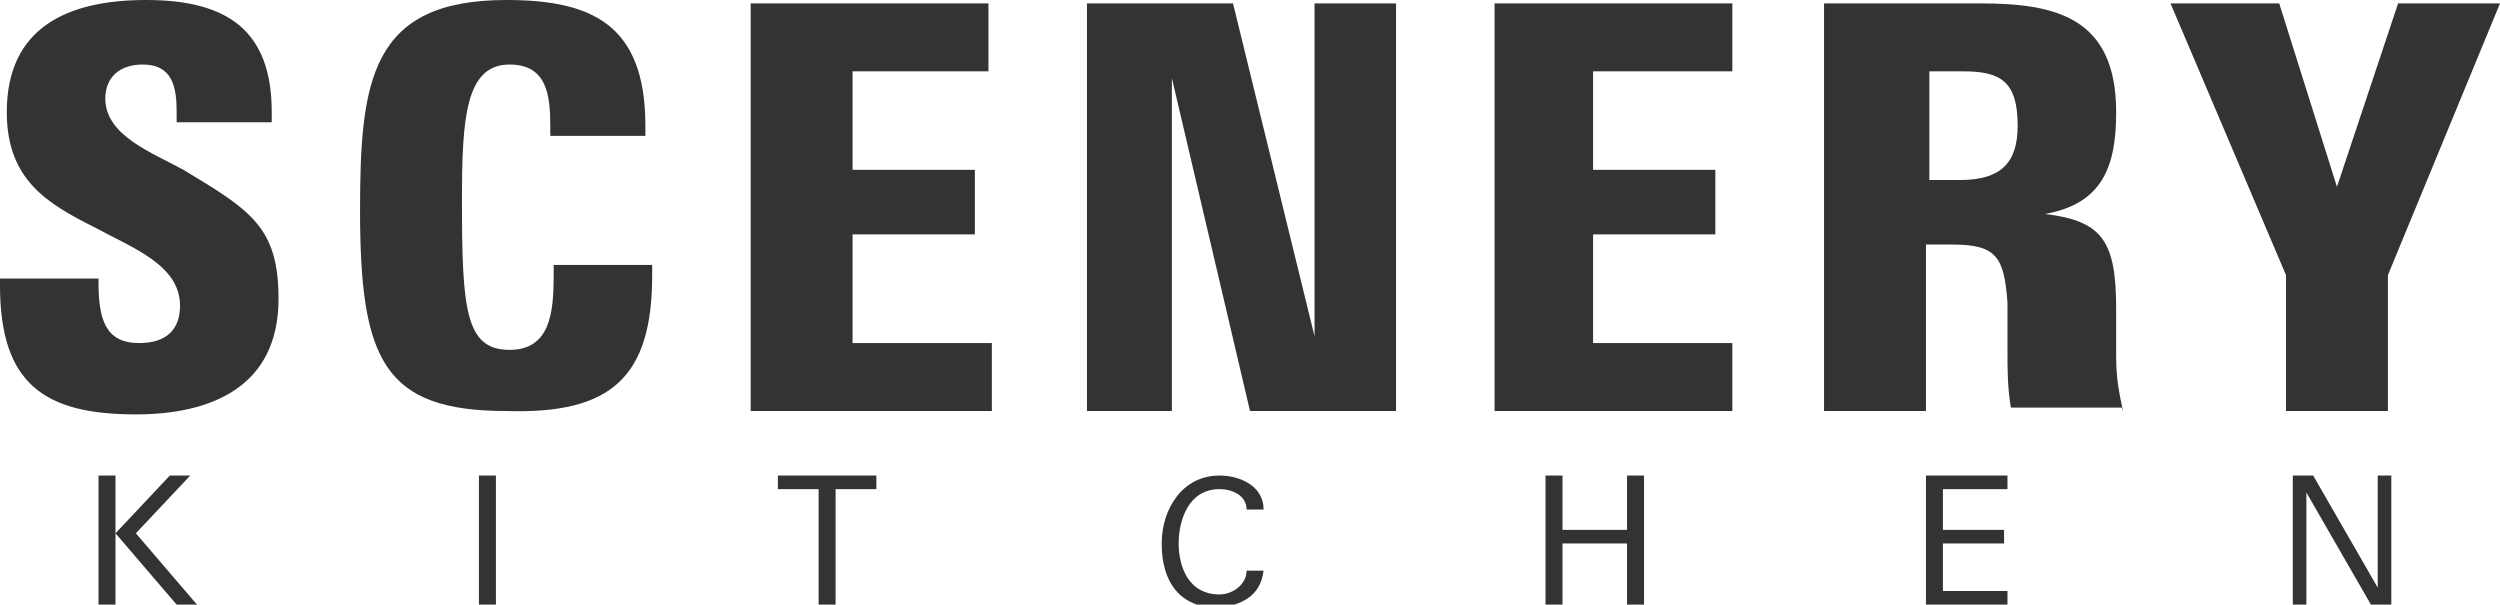 <?xml version="1.0" encoding="utf-8"?>
<!-- Generator: Adobe Illustrator 25.4.1, SVG Export Plug-In . SVG Version: 6.00 Build 0)  -->
<svg version="1.1" id="レイヤー_1" xmlns="http://www.w3.org/2000/svg" xmlns:xlink="http://www.w3.org/1999/xlink" x="0px"
	 y="0px" width="73.6px" height="17.8px" viewBox="0 0 73.6 17.8" style="enable-background:new 0 0 73.6 17.8;"
	 xml:space="preserve">
<style type="text/css">
	.st0{fill:#323333;}
	.st1{clip-path:url(#SVGID_00000169551296676690681590000016487033040314739875_);fill:#323333;}
</style>
<path class="st0" d="M2.9,17.8h0.5V14H2.9V17.8z M5,14l-1.6,1.7l1.8,2.1h0.6L4,15.7L5.6,14H5z"/>
<rect x="14.1" y="14" class="st0" width="0.5" height="3.8"/>
<polygon class="st0" points="22.9,14 22.9,14.4 24.1,14.4 24.1,17.8 24.6,17.8 24.6,14.4 25.8,14.4 25.8,14 "/>
<g>
	<defs>
		<rect id="SVGID_1_" width="73.6" height="17.8"/>
	</defs>
	<clipPath id="SVGID_00000132064217635022941080000014220056904188807585_">
		<use xlink:href="#SVGID_1_"  style="overflow:visible;"/>
	</clipPath>
	<path style="clip-path:url(#SVGID_00000132064217635022941080000014220056904188807585_);fill:#323333;" d="M37.2,16.8h-0.5
		c0,0.4-0.4,0.7-0.8,0.7c-0.9,0-1.2-0.8-1.2-1.5c0-0.7,0.3-1.6,1.2-1.6c0.4,0,0.8,0.2,0.8,0.6h0.5c0-0.7-0.7-1-1.3-1
		c-1.1,0-1.7,1-1.7,2c0,1.1,0.5,1.9,1.7,1.9C36.5,17.8,37.1,17.6,37.2,16.8"/>
	<polygon style="clip-path:url(#SVGID_00000132064217635022941080000014220056904188807585_);fill:#323333;" points="47.9,14 
		47.9,15.6 46,15.6 46,14 45.5,14 45.5,17.8 46,17.8 46,16 47.9,16 47.9,17.8 48.4,17.8 48.4,14 	"/>
	<polygon style="clip-path:url(#SVGID_00000132064217635022941080000014220056904188807585_);fill:#323333;" points="56.7,14 
		56.7,17.8 59.1,17.8 59.1,17.4 57.2,17.4 57.2,16 59,16 59,15.6 57.2,15.6 57.2,14.4 59.1,14.4 59.1,14 	"/>
	<polygon style="clip-path:url(#SVGID_00000132064217635022941080000014220056904188807585_);fill:#323333;" points="70,14 70,17.3 
		68.1,14 67.5,14 67.5,17.8 67.9,17.8 67.9,14.5 69.8,17.8 70.4,17.8 70.4,14 	"/>
	<path style="clip-path:url(#SVGID_00000132064217635022941080000014220056904188807585_);fill:#323333;" d="M8.2,8.8
		c0-2.1-0.8-2.6-2.8-3.8C4.5,4.5,3.1,4,3.1,2.9c0-0.6,0.4-1,1.1-1c0.9,0,1,0.7,1,1.4v0.3H8V3.3C8,0.9,6.7,0,4.3,0
		C2,0,0.2,0.8,0.2,3.3c0,2,1.2,2.7,2.6,3.4c1.1,0.6,2.5,1.1,2.5,2.3c0,0.7-0.4,1.1-1.2,1.1c-1,0-1.2-0.7-1.2-1.8V8.2H0v0.2
		c0,2.9,1.3,3.8,4,3.8C6.2,12.2,8.2,11.4,8.2,8.8"/>
	<path style="clip-path:url(#SVGID_00000132064217635022941080000014220056904188807585_);fill:#323333;" d="M19.2,8.1V7.8h-2.9v0.3
		c0,1.1-0.1,2.2-1.3,2.2c-1.3,0-1.4-1.2-1.4-4.4c0-2.4,0.1-4,1.4-4c1.1,0,1.2,0.9,1.2,1.8v0.3h2.8V3.7c0-3-1.6-3.7-4.1-3.7
		c-4,0-4.3,2.4-4.3,6.2c0,4.4,0.7,5.9,4.3,5.9C18,12.2,19.2,11.1,19.2,8.1"/>
	<polygon style="clip-path:url(#SVGID_00000132064217635022941080000014220056904188807585_);fill:#323333;" points="38.7,0.1 
		38.7,9.9 36.3,0.1 32,0.1 32,12.1 34.5,12.1 34.5,2.3 36.8,12.1 41.1,12.1 41.1,0.1 	"/>
	<path style="clip-path:url(#SVGID_00000132064217635022941080000014220056904188807585_);fill:#323333;" d="M59.4,3.7
		c0,1.1-0.5,1.6-1.7,1.6h-0.9V2.1h1C58.9,2.1,59.4,2.4,59.4,3.7 M62.5,12.1c-0.1-0.5-0.2-0.9-0.2-1.6c0-0.4,0-0.9,0-1.4
		c0-2-0.4-2.6-2.1-2.8c1.7-0.3,2.1-1.4,2.1-3c0-2.8-1.8-3.2-4-3.2h-4.6v12h3V7.2h0.8c1.3,0,1.5,0.4,1.6,1.7c0,0.4,0,0.9,0,1.4
		c0,0.6,0,1.1,0.1,1.7H62.5z"/>
	<polygon style="clip-path:url(#SVGID_00000132064217635022941080000014220056904188807585_);fill:#323333;" points="70.6,0.1 
		68.8,5.5 67.1,0.1 63.9,0.1 67.3,8.1 67.3,12.1 70.3,12.1 70.3,8.1 73.6,0.1 	"/>
	<polygon style="clip-path:url(#SVGID_00000132064217635022941080000014220056904188807585_);fill:#323333;" points="22.1,0.1 
		22.1,12.1 29.2,12.1 29.2,10.1 25.1,10.1 25.1,6.9 28.7,6.9 28.7,5 25.1,5 25.1,2.1 29.1,2.1 29.1,0.1 	"/>
	<polygon style="clip-path:url(#SVGID_00000132064217635022941080000014220056904188807585_);fill:#323333;" points="44,0.1 
		44,12.1 51,12.1 51,10.1 46.9,10.1 46.9,6.9 50.5,6.9 50.5,5 46.9,5 46.9,2.1 51,2.1 51,0.1 	"/>
</g>
</svg>
